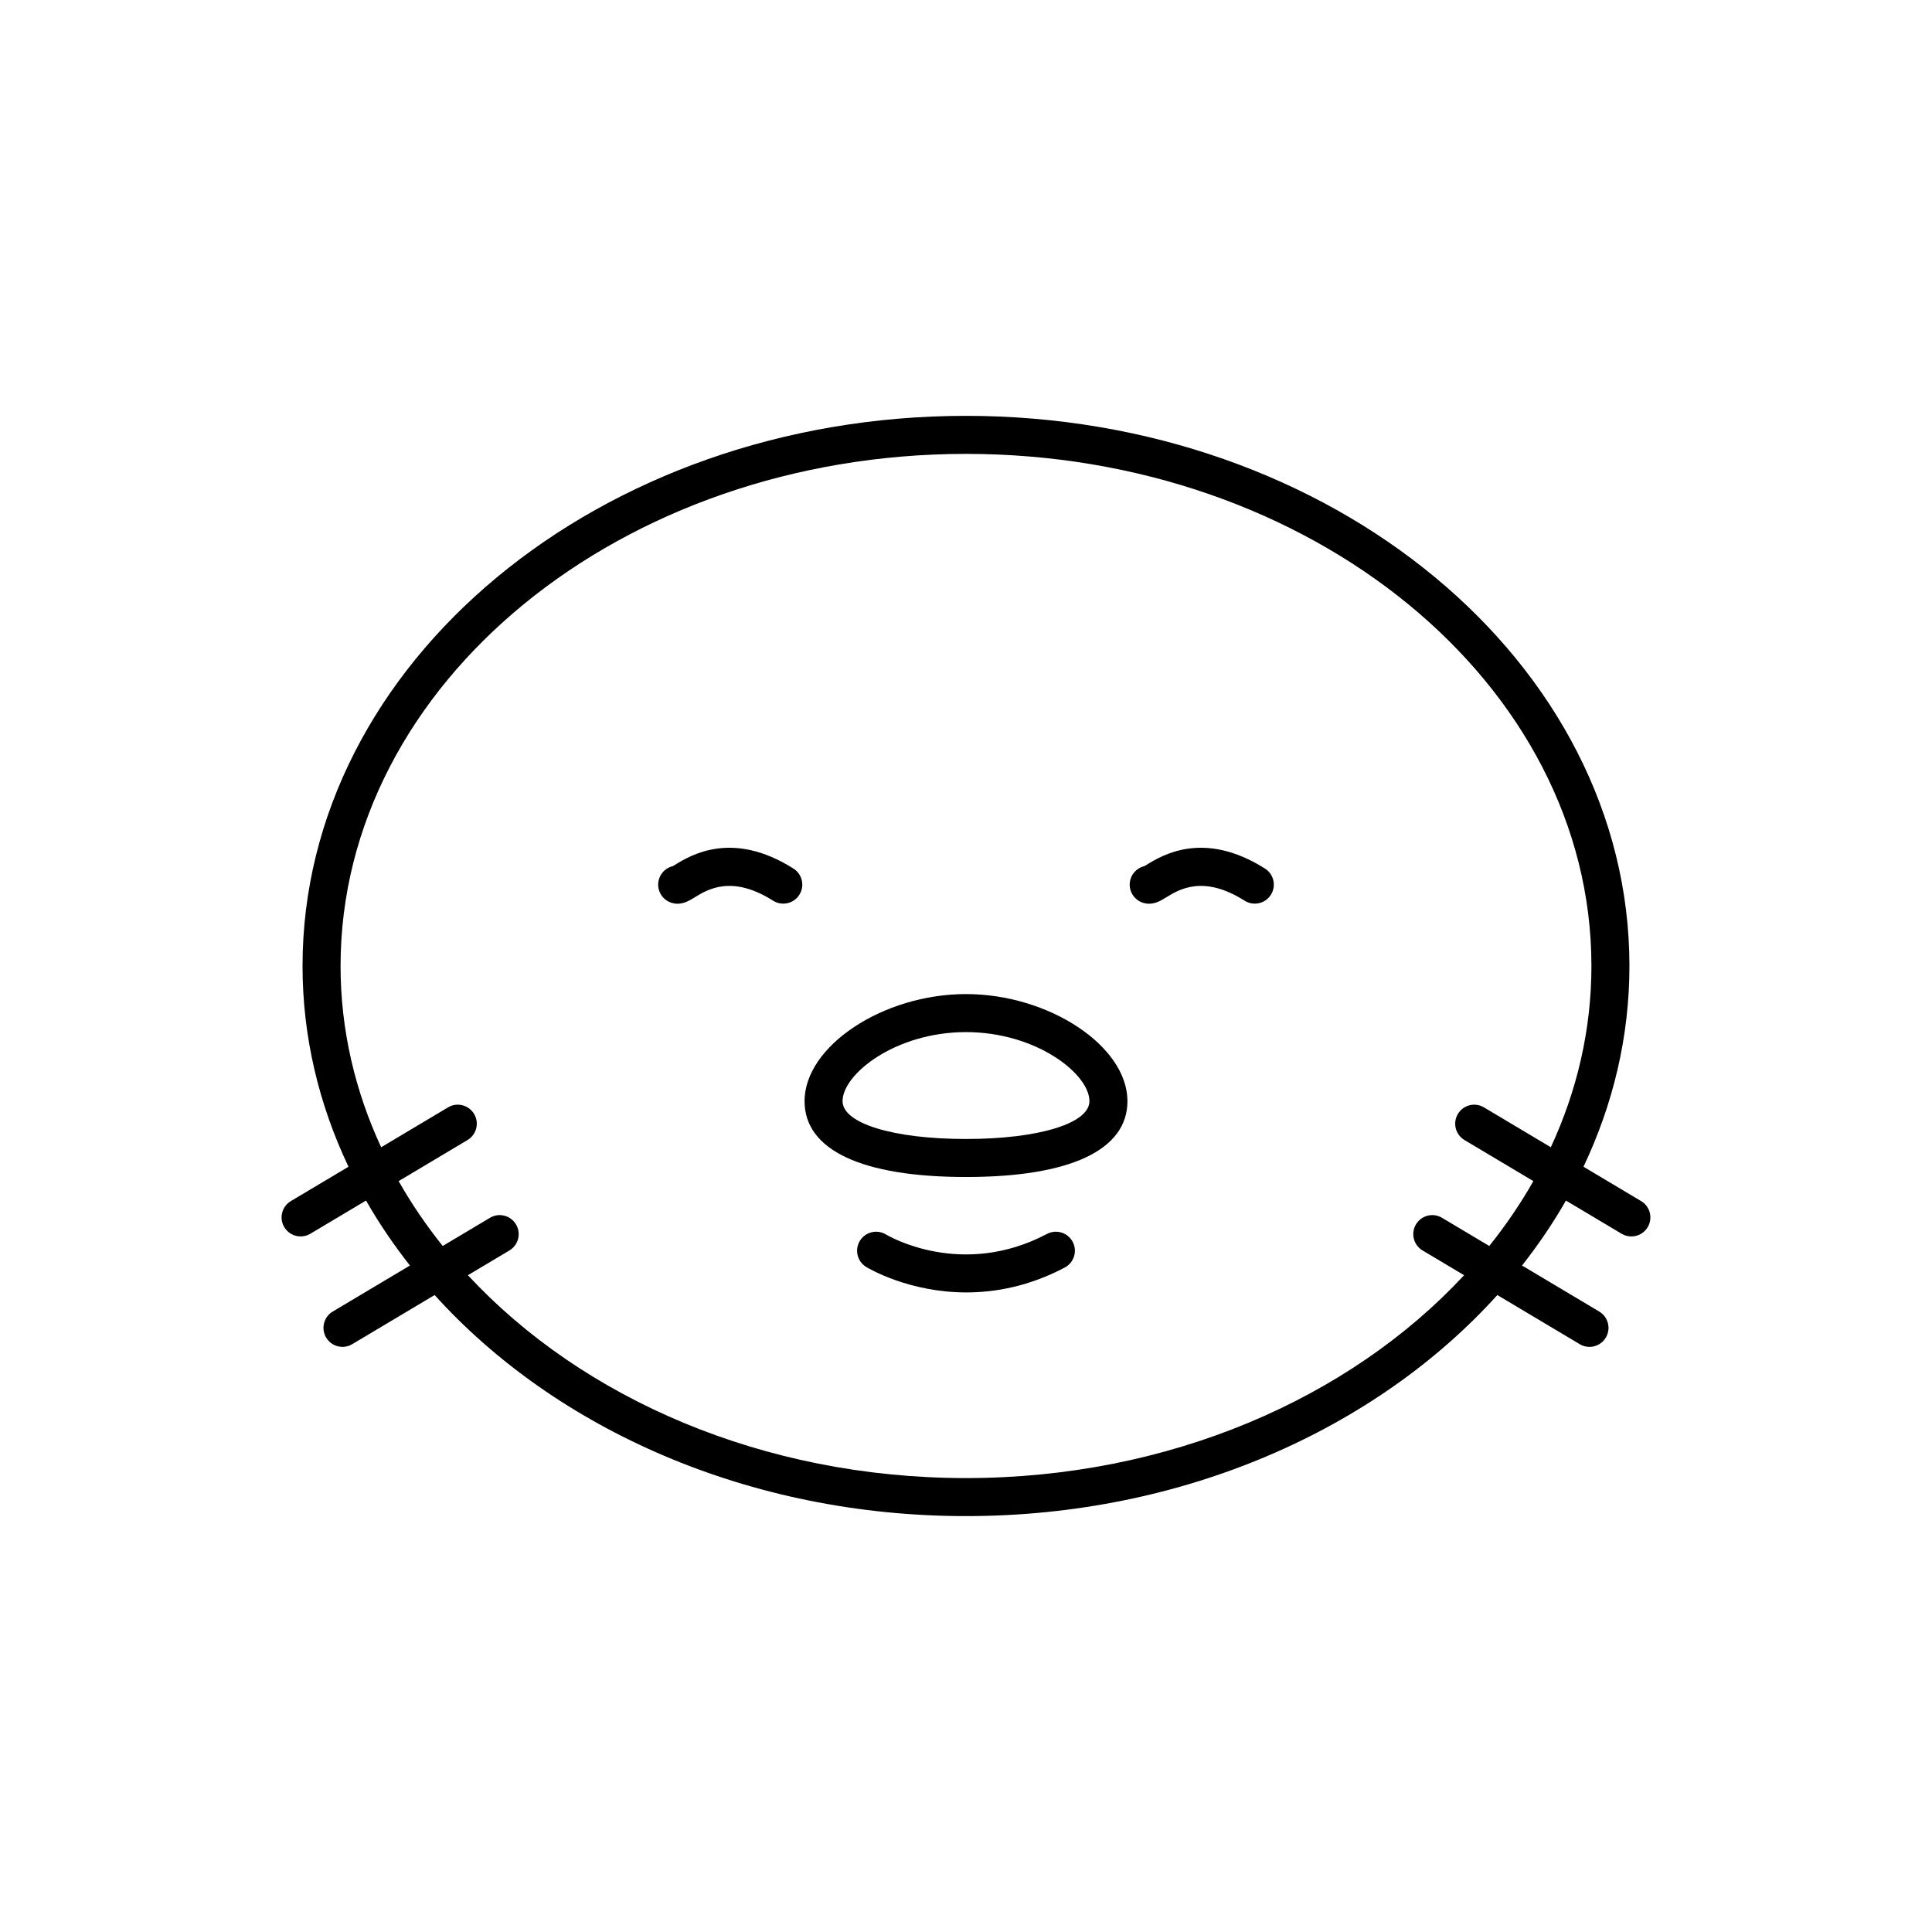 <?xml version="1.0" encoding="UTF-8"?>
<!-- Uploaded to: SVG Repo, www.svgrepo.com, Generator: SVG Repo Mixer Tools -->
<svg fill="#000000" width="800px" height="800px" version="1.1" viewBox="144 144 512 512" xmlns="http://www.w3.org/2000/svg">
 <g>
  <path d="m400 407.44c-21.992 0-42.785 13.789-42.785 28.379 0 12.961 15.195 20.098 42.785 20.098s42.785-7.141 42.785-20.098c0-14.586-20.793-28.379-42.785-28.379zm0 38.402c-19.258 0-32.711-4.121-32.711-10.023 0-7.199 14.047-18.301 32.711-18.301s32.711 11.105 32.711 18.301c0 5.898-13.453 10.023-32.711 10.023z"/>
  <path d="m479.23 374.18c-16.27-10.289-27.301-3.5-31.457-0.949-0.176 0.109-0.336 0.211-0.48 0.297-1.656 0.383-3.078 1.59-3.656 3.32-0.875 2.641 0.555 5.492 3.191 6.371 0.594 0.195 1.16 0.281 1.699 0.281 1.777 0 3.266-0.914 4.519-1.684 3.438-2.117 9.844-6.047 20.797 0.879 2.356 1.488 5.461 0.781 6.953-1.566 1.484-2.352 0.785-5.461-1.566-6.949z"/>
  <path d="m354.27 374.18c-16.266-10.289-27.305-3.5-31.457-0.949-0.176 0.109-0.336 0.211-0.48 0.297-1.656 0.383-3.078 1.59-3.656 3.32-0.875 2.641 0.555 5.492 3.191 6.371 0.594 0.195 1.16 0.281 1.699 0.281 1.777 0 3.266-0.914 4.519-1.684 3.438-2.117 9.844-6.047 20.797 0.879 2.359 1.488 5.461 0.781 6.953-1.566 1.484-2.352 0.785-5.461-1.566-6.949z"/>
  <path d="m421.47 471c-22.484 11.867-41.773 0.688-42.684 0.148-2.379-1.438-5.465-0.684-6.914 1.691-1.445 2.375-0.691 5.477 1.688 6.922 0.664 0.402 11.352 6.746 26.547 6.746 7.758 0 16.691-1.652 26.059-6.594 2.461-1.301 3.406-4.344 2.106-6.809-1.293-2.461-4.34-3.398-6.801-2.106z"/>
  <path d="m578.91 462.3-15.27-9.102c7.828-16.496 12.176-34.434 12.176-53.203 0-80.387-78.871-145.79-175.82-145.79-96.949-0.004-175.82 65.398-175.82 145.79 0 18.773 4.348 36.707 12.176 53.203l-15.27 9.102c-2.387 1.426-3.172 4.523-1.746 6.906 0.941 1.586 2.613 2.461 4.332 2.461 0.879 0 1.766-0.227 2.574-0.707l14.758-8.801c3.41 5.977 7.312 11.719 11.637 17.215l-20.457 12.199c-2.387 1.422-3.172 4.516-1.746 6.902 0.941 1.586 2.613 2.461 4.332 2.461 0.879 0 1.766-0.227 2.574-0.715l21.84-13.023c32.098 35.543 83.273 58.586 140.82 58.586 57.543 0 108.72-23.043 140.81-58.582l21.84 13.023c0.809 0.488 1.699 0.715 2.574 0.715 1.719 0 3.391-0.875 4.332-2.461 1.426-2.387 0.641-5.481-1.746-6.902l-20.457-12.199c4.324-5.5 8.223-11.238 11.637-17.215l14.758 8.801c0.809 0.48 1.699 0.707 2.574 0.707 1.719 0 3.391-0.875 4.332-2.461 1.426-2.387 0.645-5.484-1.742-6.91zm-40.242 11.895-12.516-7.461c-2.394-1.441-5.484-0.645-6.906 1.746-1.426 2.387-0.641 5.481 1.746 6.902l11.004 6.562c-30.297 32.641-78.184 53.762-132 53.762s-101.7-21.121-132-53.762l11.004-6.562c2.387-1.422 3.172-4.516 1.746-6.902-1.426-2.391-4.516-3.188-6.906-1.746l-12.516 7.461c-4.379-5.469-8.289-11.211-11.684-17.188l18.258-10.887c2.387-1.426 3.172-4.523 1.746-6.906-1.426-2.394-4.516-3.18-6.906-1.75l-17.727 10.57c-6.93-14.945-10.758-31.129-10.758-48.039 0-74.832 74.355-135.71 165.75-135.71s165.74 60.879 165.74 135.71c0 16.91-3.828 33.098-10.762 48.039l-17.723-10.57c-2.394-1.426-5.484-0.645-6.906 1.75-1.426 2.387-0.641 5.481 1.746 6.906l18.258 10.887c-3.398 5.981-7.305 11.719-11.684 17.188z"/>
 </g>
</svg>